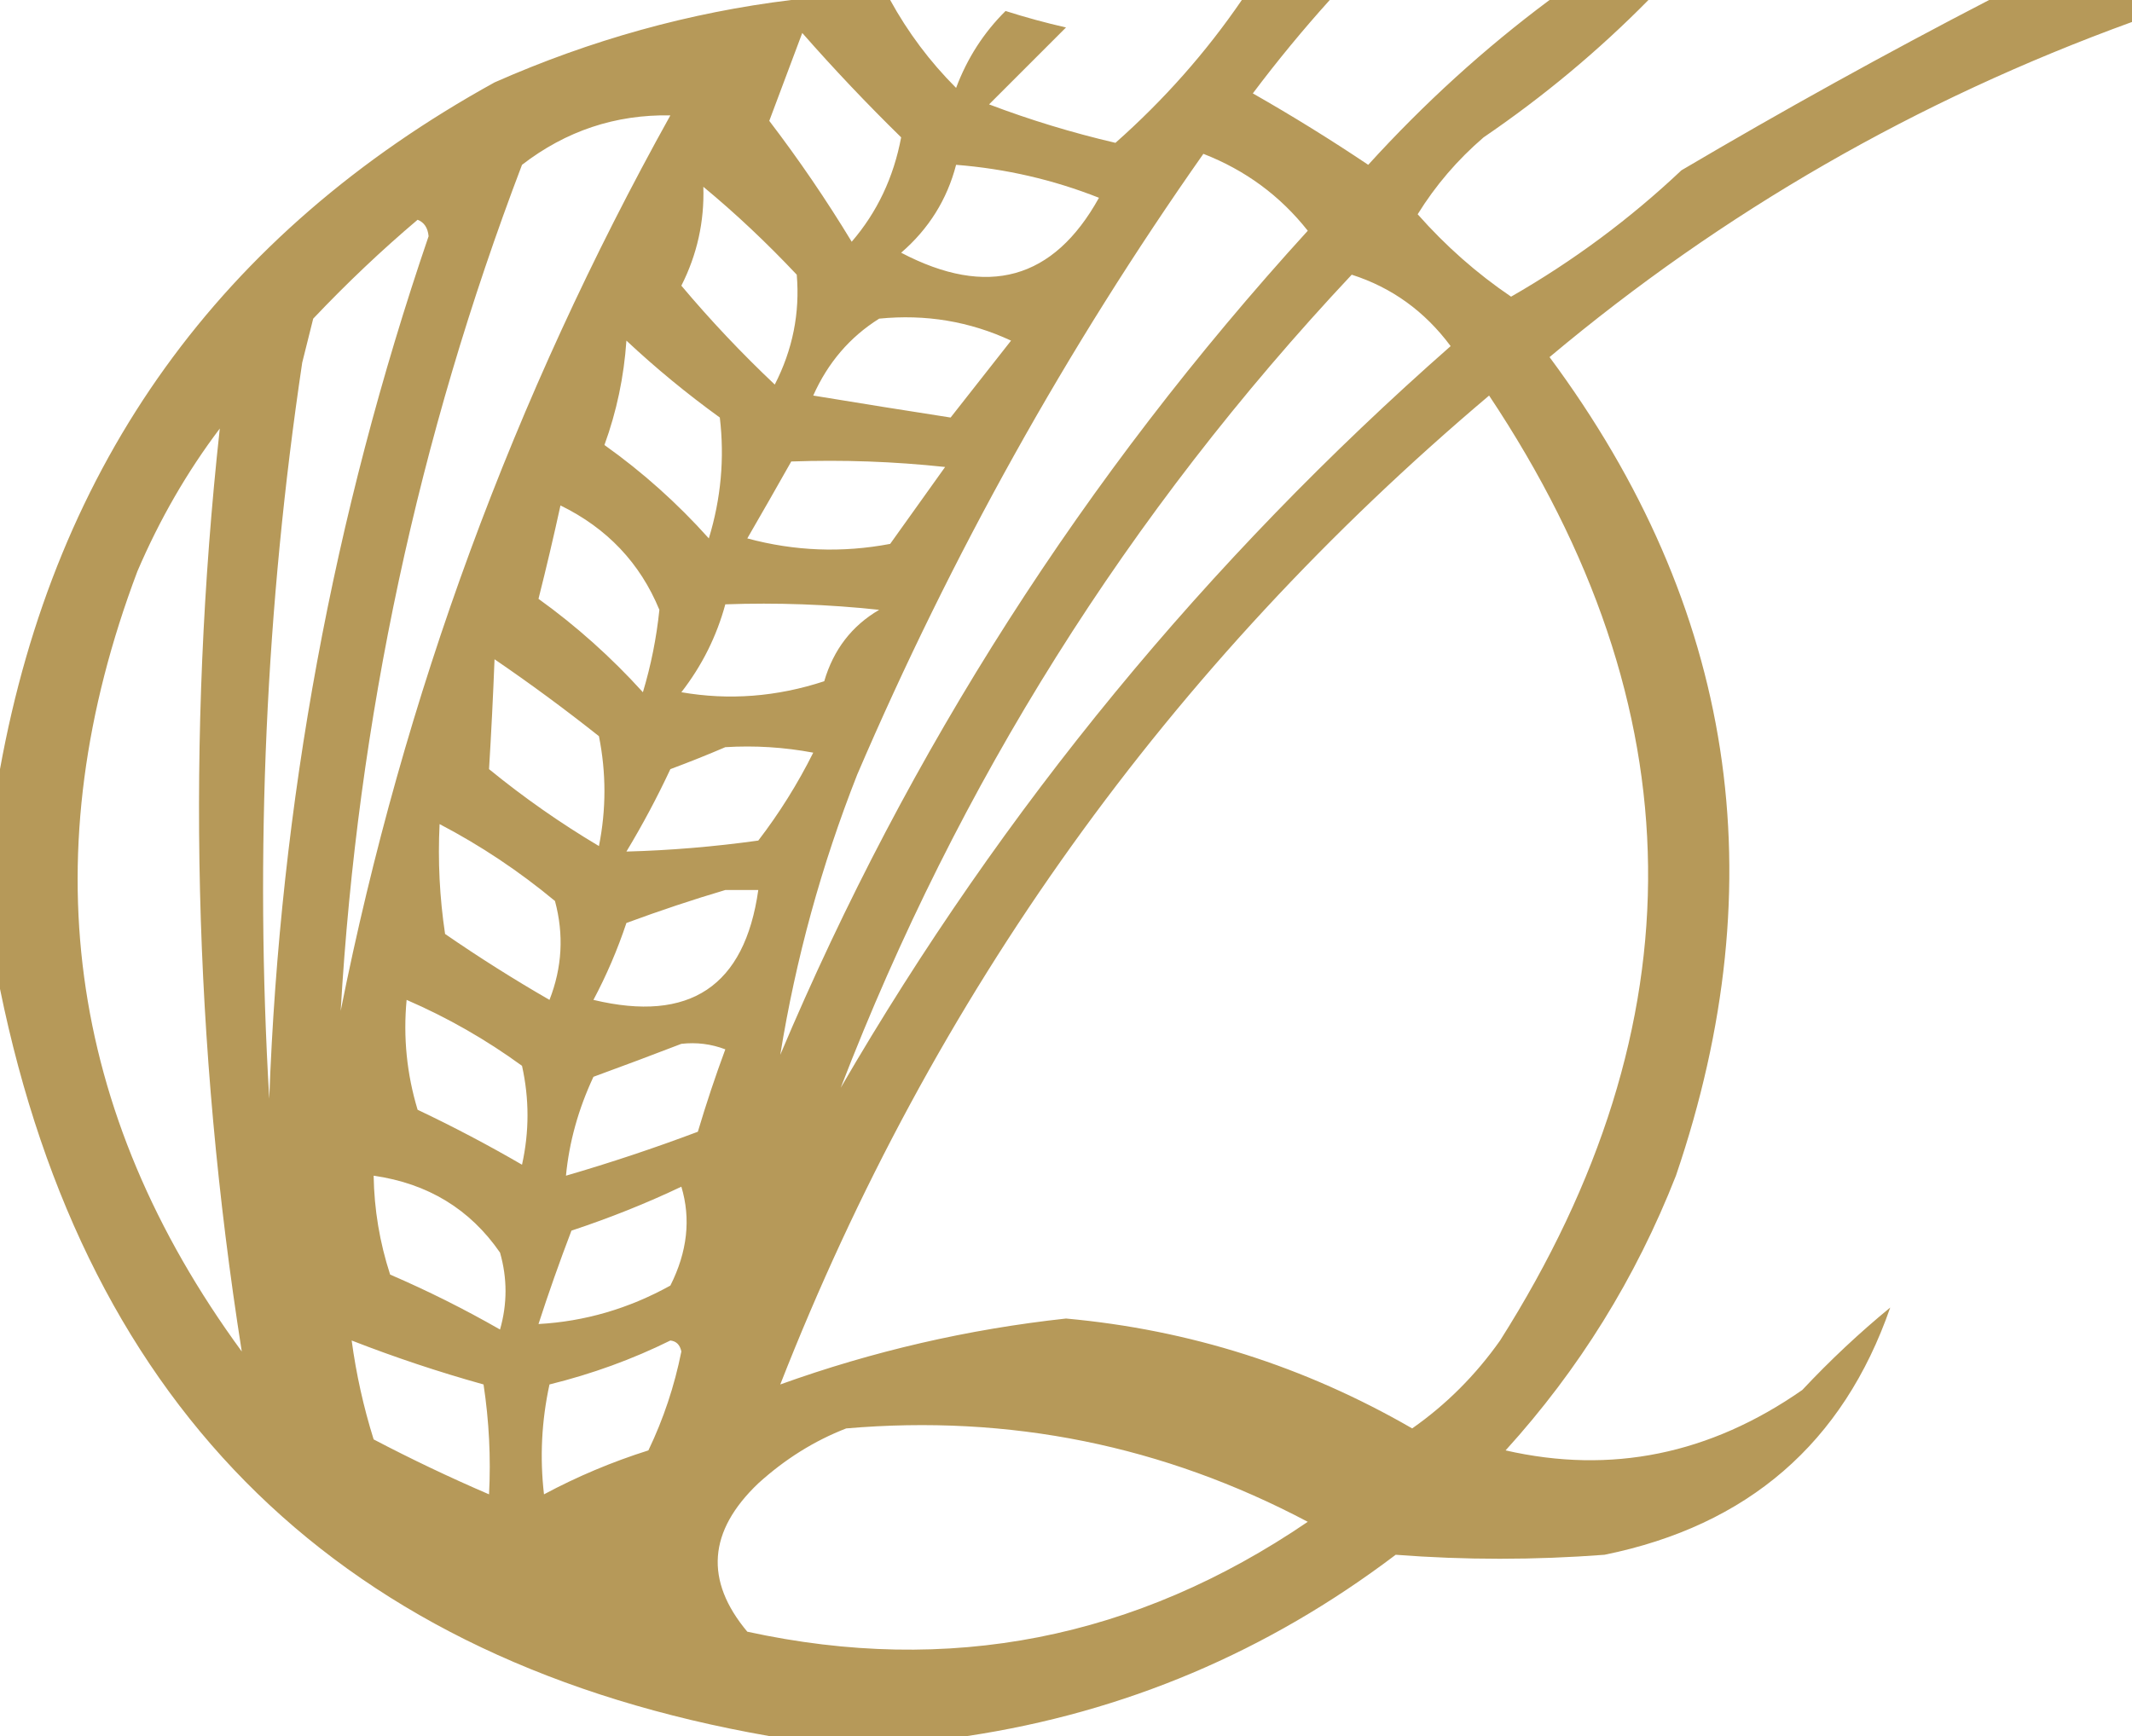 <?xml version="1.0" encoding="UTF-8"?>
<svg id="IJHARS" version="1.1" xmlns="http://www.w3.org/2000/svg" xmlns:xlink="http://www.w3.org/1999/xlink"
     x="0" y="0" viewBox="0 0 194 158" style="enable-background:new 0 0 194 158; fill-rule:evenodd" xml:space="preserve">
<g id="picture" fill="#b69959" transform="translate(0.5,0.5)">
  <path d="M 71.5,-0.5 C 74.5,-0.5 77.5,-0.5 80.5,-0.5C 82.122,2.455 84.122,5.122 86.5,7.5C 87.509,4.807 89.009,2.473 91,0.5C 92.811,1.078 94.645,1.578 96.5,2C 94.167,4.333 91.833,6.667 89.5,9C 93.23,10.415 97.063,11.582 101,12.5C 105.413,8.592 109.247,4.259 112.5,-0.5C 115.167,-0.5 117.833,-0.5 120.5,-0.5C 118.055,2.211 115.722,5.044 113.5,8C 117.084,10.041 120.584,12.208 124,14.5C 129.097,8.895 134.597,3.895 140.5,-0.5C 143.5,-0.5 146.5,-0.5 149.5,-0.5C 144.94,4.125 139.94,8.291 134.5,12C 132.126,14.039 130.126,16.372 128.5,19C 131.048,21.885 133.882,24.385 137,26.5C 142.633,23.27 147.8,19.436 152.5,15C 161.735,9.552 171.068,4.385 180.5,-0.5C 184.833,-0.5 189.167,-0.5 193.5,-0.5C 193.5,0.167 193.5,0.833 193.5,1.5C 173.93,8.61 156.263,18.777 140.5,32C 157.353,54.715 161.186,79.549 152,106.5C 148.349,115.807 143.183,124.14 136.5,131.5C 146.097,133.694 155.097,131.86 163.5,126C 166.036,123.295 168.703,120.795 171.5,118.5C 167.209,130.845 158.542,138.345 145.5,141C 139.129,141.484 132.795,141.484 126.5,141C 114.82,149.846 101.82,155.346 87.5,157.5C 81.5,157.5 75.5,157.5 69.5,157.5C 30.718,150.718 7.384,128.051 -0.5,89.5C -0.5,82.833 -0.5,76.167 -0.5,69.5C 4.554,41.597 19.554,20.764 44.5,7C 53.261,3.128 62.261,0.628 71.5,-0.5 Z M 72.5,2.5 C 75.391,5.791 78.391,8.957 81.5,12C 80.813,15.649 79.313,18.816 77,21.5C 74.695,17.696 72.195,14.03 69.5,10.5C 70.508,7.805 71.508,5.138 72.5,2.5 Z M 30.5,91.5 C 32.043,64.993 37.543,39.326 47,14.5C 51.001,11.412 55.501,9.912 60.5,10C 46.226,35.66 36.226,62.827 30.5,91.5 Z M 70.5,95.5 C 71.91,86.766 74.244,78.266 77.5,70C 86.073,50.013 96.573,31.18 109,13.5C 112.828,14.991 115.994,17.325 118.5,20.5C 98.196,42.781 82.196,67.781 70.5,95.5 Z M 86.5,14.5 C 91.008,14.856 95.342,15.856 99.5,17.5C 95.365,24.959 89.365,26.626 81.5,22.5C 84.012,20.33 85.678,17.663 86.5,14.5 Z M 63.5,16.5 C 66.417,18.912 69.251,21.579 72,24.5C 72.297,27.985 71.631,31.318 70,34.5C 66.984,31.651 64.15,28.651 61.5,25.5C 62.933,22.667 63.6,19.667 63.5,16.5 Z M 37.5,19.5 C 38.097,19.735 38.43,20.235 38.5,21C 29.811,46.447 24.977,72.614 24,99.5C 22.684,77.049 23.684,54.715 27,32.5C 27.333,31.167 27.667,29.833 28,28.5C 31.062,25.268 34.229,22.268 37.5,19.5 Z M 122.5,24.5 C 126.147,25.667 129.147,27.834 131.5,31C 109.282,50.541 90.782,73.041 76,98.5C 86.67,70.833 102.17,46.167 122.5,24.5 Z M 79.5,28.5 C 83.722,28.078 87.722,28.745 91.5,30.5C 89.667,32.833 87.833,35.167 86,37.5C 81.879,36.861 77.713,36.194 73.5,35.5C 74.833,32.507 76.833,30.173 79.5,28.5 Z M 56.5,30.5 C 59.169,32.999 62.002,35.332 65,37.5C 65.439,41.211 65.106,44.878 64,48.5C 61.131,45.296 57.965,42.463 54.5,40C 55.61,36.951 56.277,33.784 56.5,30.5 Z M 70.5,125.5 C 84.364,90.119 105.864,60.119 135,35.5C 153.954,63.956 154.287,92.623 136,121.5C 133.768,124.659 131.101,127.326 128,129.5C 118.219,123.851 107.719,120.517 96.5,119.5C 87.591,120.47 78.924,122.47 70.5,125.5 Z M 19.5,38.5 C 16.432,66.593 17.099,94.593 21.5,122.5C 5.536,100.689 2.369,77.023 12,51.5C 14.022,46.777 16.522,42.443 19.5,38.5 Z M 71.5,41.5 C 76.178,41.334 80.845,41.501 85.5,42C 83.833,44.333 82.167,46.667 80.5,49C 76.129,49.828 71.795,49.661 67.5,48.5C 68.861,46.15 70.194,43.816 71.5,41.5 Z M 50.5,45.5 C 54.745,47.576 57.745,50.743 59.5,55C 59.238,57.547 58.738,60.047 58,62.5C 55.116,59.315 51.949,56.482 48.5,54C 49.213,51.174 49.88,48.34 50.5,45.5 Z M 65.5,54.5 C 70.178,54.334 74.845,54.501 79.5,55C 77.01,56.456 75.343,58.623 74.5,61.5C 70.17,62.92 65.837,63.253 61.5,62.5C 63.372,60.09 64.705,57.423 65.5,54.5 Z M 44.5,59.5 C 47.726,61.702 50.893,64.035 54,66.5C 54.667,69.833 54.667,73.167 54,76.5C 50.492,74.413 47.158,72.08 44,69.5C 44.201,66.223 44.368,62.889 44.5,59.5 Z M 65.5,67.5 C 68.187,67.336 70.854,67.503 73.5,68C 72.084,70.835 70.417,73.501 68.5,76C 64.462,76.561 60.462,76.895 56.5,77C 57.961,74.579 59.294,72.079 60.5,69.5C 62.291,68.83 63.958,68.163 65.5,67.5 Z M 39.5,74.5 C 43.229,76.451 46.729,78.784 50,81.5C 50.821,84.554 50.655,87.554 49.5,90.5C 46.249,88.625 43.082,86.625 40,84.5C 39.502,81.183 39.335,77.85 39.5,74.5 Z M 65.5,80.5 C 66.5,80.5 67.5,80.5 68.5,80.5C 67.262,89.266 62.262,92.6 53.5,90.5C 54.695,88.249 55.695,85.915 56.5,83.5C 59.576,82.366 62.576,81.366 65.5,80.5 Z M 36.5,90.5 C 40.217,92.109 43.717,94.109 47,96.5C 47.667,99.5 47.667,102.5 47,105.5C 43.912,103.706 40.746,102.039 37.5,100.5C 36.513,97.232 36.18,93.898 36.5,90.5 Z M 61.5,94.5 C 62.873,94.343 64.207,94.51 65.5,95C 64.594,97.447 63.761,99.947 63,102.5C 59.048,103.988 55.048,105.321 51,106.5C 51.29,103.449 52.123,100.449 53.5,97.5C 56.276,96.485 58.943,95.485 61.5,94.5 Z M 33.5,106.5 C 38.437,107.21 42.27,109.543 45,113.5C 45.667,115.833 45.667,118.167 45,120.5C 41.754,118.641 38.421,116.975 35,115.5C 34.047,112.568 33.547,109.568 33.5,106.5 Z M 61.5,107.5 C 62.38,110.425 62.047,113.425 60.5,116.5C 56.703,118.602 52.703,119.768 48.5,120C 49.42,117.159 50.42,114.326 51.5,111.5C 55.013,110.336 58.346,109.002 61.5,107.5 Z M 31.5,121.5 C 35.433,123.033 39.433,124.367 43.5,125.5C 44.005,128.841 44.172,132.174 44,135.5C 40.424,133.962 36.924,132.295 33.5,130.5C 32.577,127.553 31.911,124.553 31.5,121.5 Z M 60.5,121.5 C 61.043,121.56 61.376,121.893 61.5,122.5C 60.874,125.637 59.874,128.637 58.5,131.5C 55.194,132.545 52.027,133.878 49,135.5C 48.612,132.151 48.779,128.817 49.5,125.5C 53.383,124.541 57.05,123.208 60.5,121.5 Z M 76.5,129.5 C 91.362,128.217 105.362,131.05 118.5,138C 102.837,148.666 85.837,152 67.5,148C 63.602,143.345 63.935,138.845 68.5,134.5C 70.928,132.295 73.595,130.628 76.5,129.5 Z"/>
</g>
</svg>

